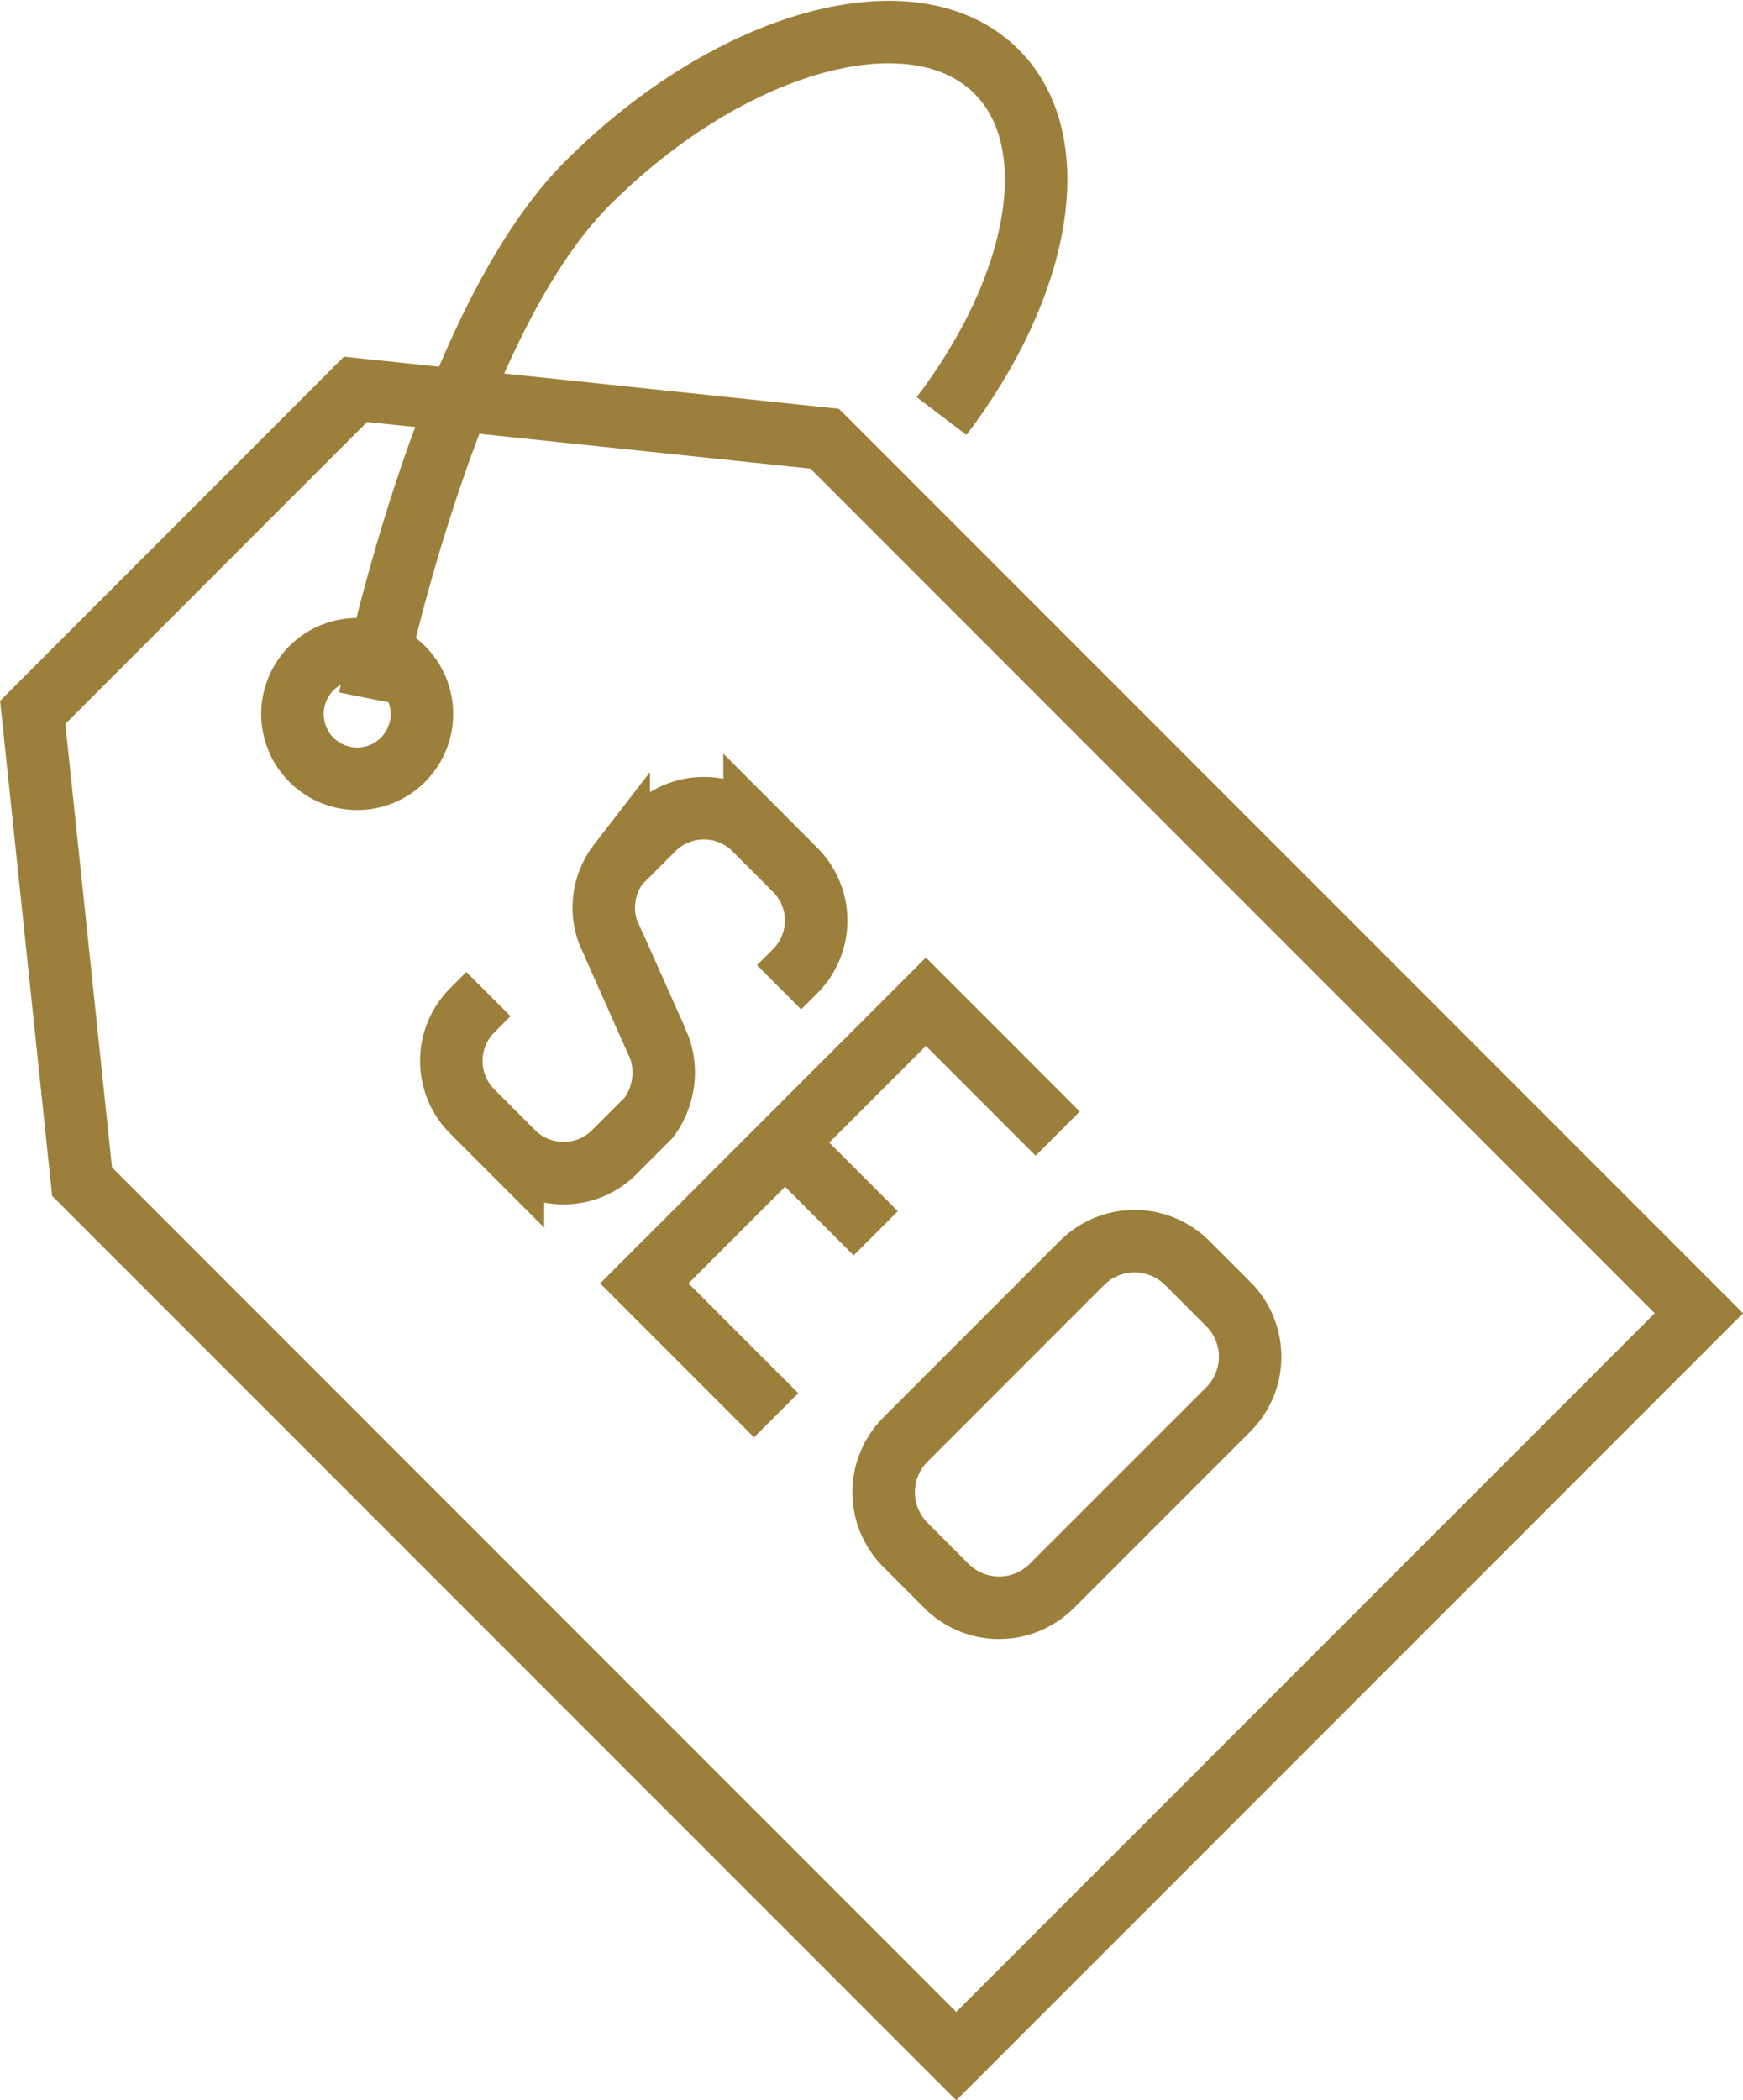 <?xml version="1.0" encoding="UTF-8"?> <svg xmlns="http://www.w3.org/2000/svg" width="83.697" height="100.821" viewBox="0 0 83.697 100.821"><defs><style>.a{fill:none;stroke:#9c7f3a;stroke-width:3px;}</style></defs><g transform="translate(1.567 1.539)"><path class="a" d="M734.884,954.206l-22.528-2.37-15.5,15.506,2.369,22.525,41.979,41.979,17.832-17.83,17.829-17.83Z" transform="translate(-696.852 -934.686)"></path><path class="a" d="M713.093,972.472a3.108,3.108,0,1,1,4.4,0A3.107,3.107,0,0,1,713.093,972.472Z" transform="translate(-699.708 -937.542)"></path><path class="a" d="M752.8,994.294l-6.33-6.33-13.521,13.52,6.33,6.331" transform="translate(-703.577 -941.417)"></path><line class="a" x1="4.356" y1="4.355" transform="translate(36.129 53.306)"></line><path class="a" d="M738.983,985.141l.775-.772a3.439,3.439,0,0,0,0-4.863l-1.951-1.954a3.441,3.441,0,0,0-4.864,0l-1.655,1.654a3.458,3.458,0,0,0-.521,3.272l2.288,5.125" transform="translate(-703.141 -939.29)"></path><path class="a" d="M723.342,986.982l-.774.775a3.436,3.436,0,0,0,0,4.862l1.953,1.953a3.44,3.44,0,0,0,4.862,0l1.656-1.657a3.627,3.627,0,0,0,.52-3.353l-2.176-4.9" transform="translate(-701.456 -940.802)"></path><path class="a" d="M755.147,1018.64a3.574,3.574,0,0,1-5.055,0l-1.972-1.972a3.577,3.577,0,0,1,0-5.055l8.475-8.476a3.575,3.575,0,0,1,5.056,0l1.974,1.973a3.575,3.575,0,0,1,0,5.055Z" transform="translate(-706.209 -944.049)"></path><path class="a" d="M744.207,949.192c4.749-6.25,6.012-13.162,2.641-16.534-3.947-3.947-12.747-1.543-19.657,5.368s-10.439,24.728-10.439,24.728" transform="translate(-700.56 -930.759)"></path></g></svg> 